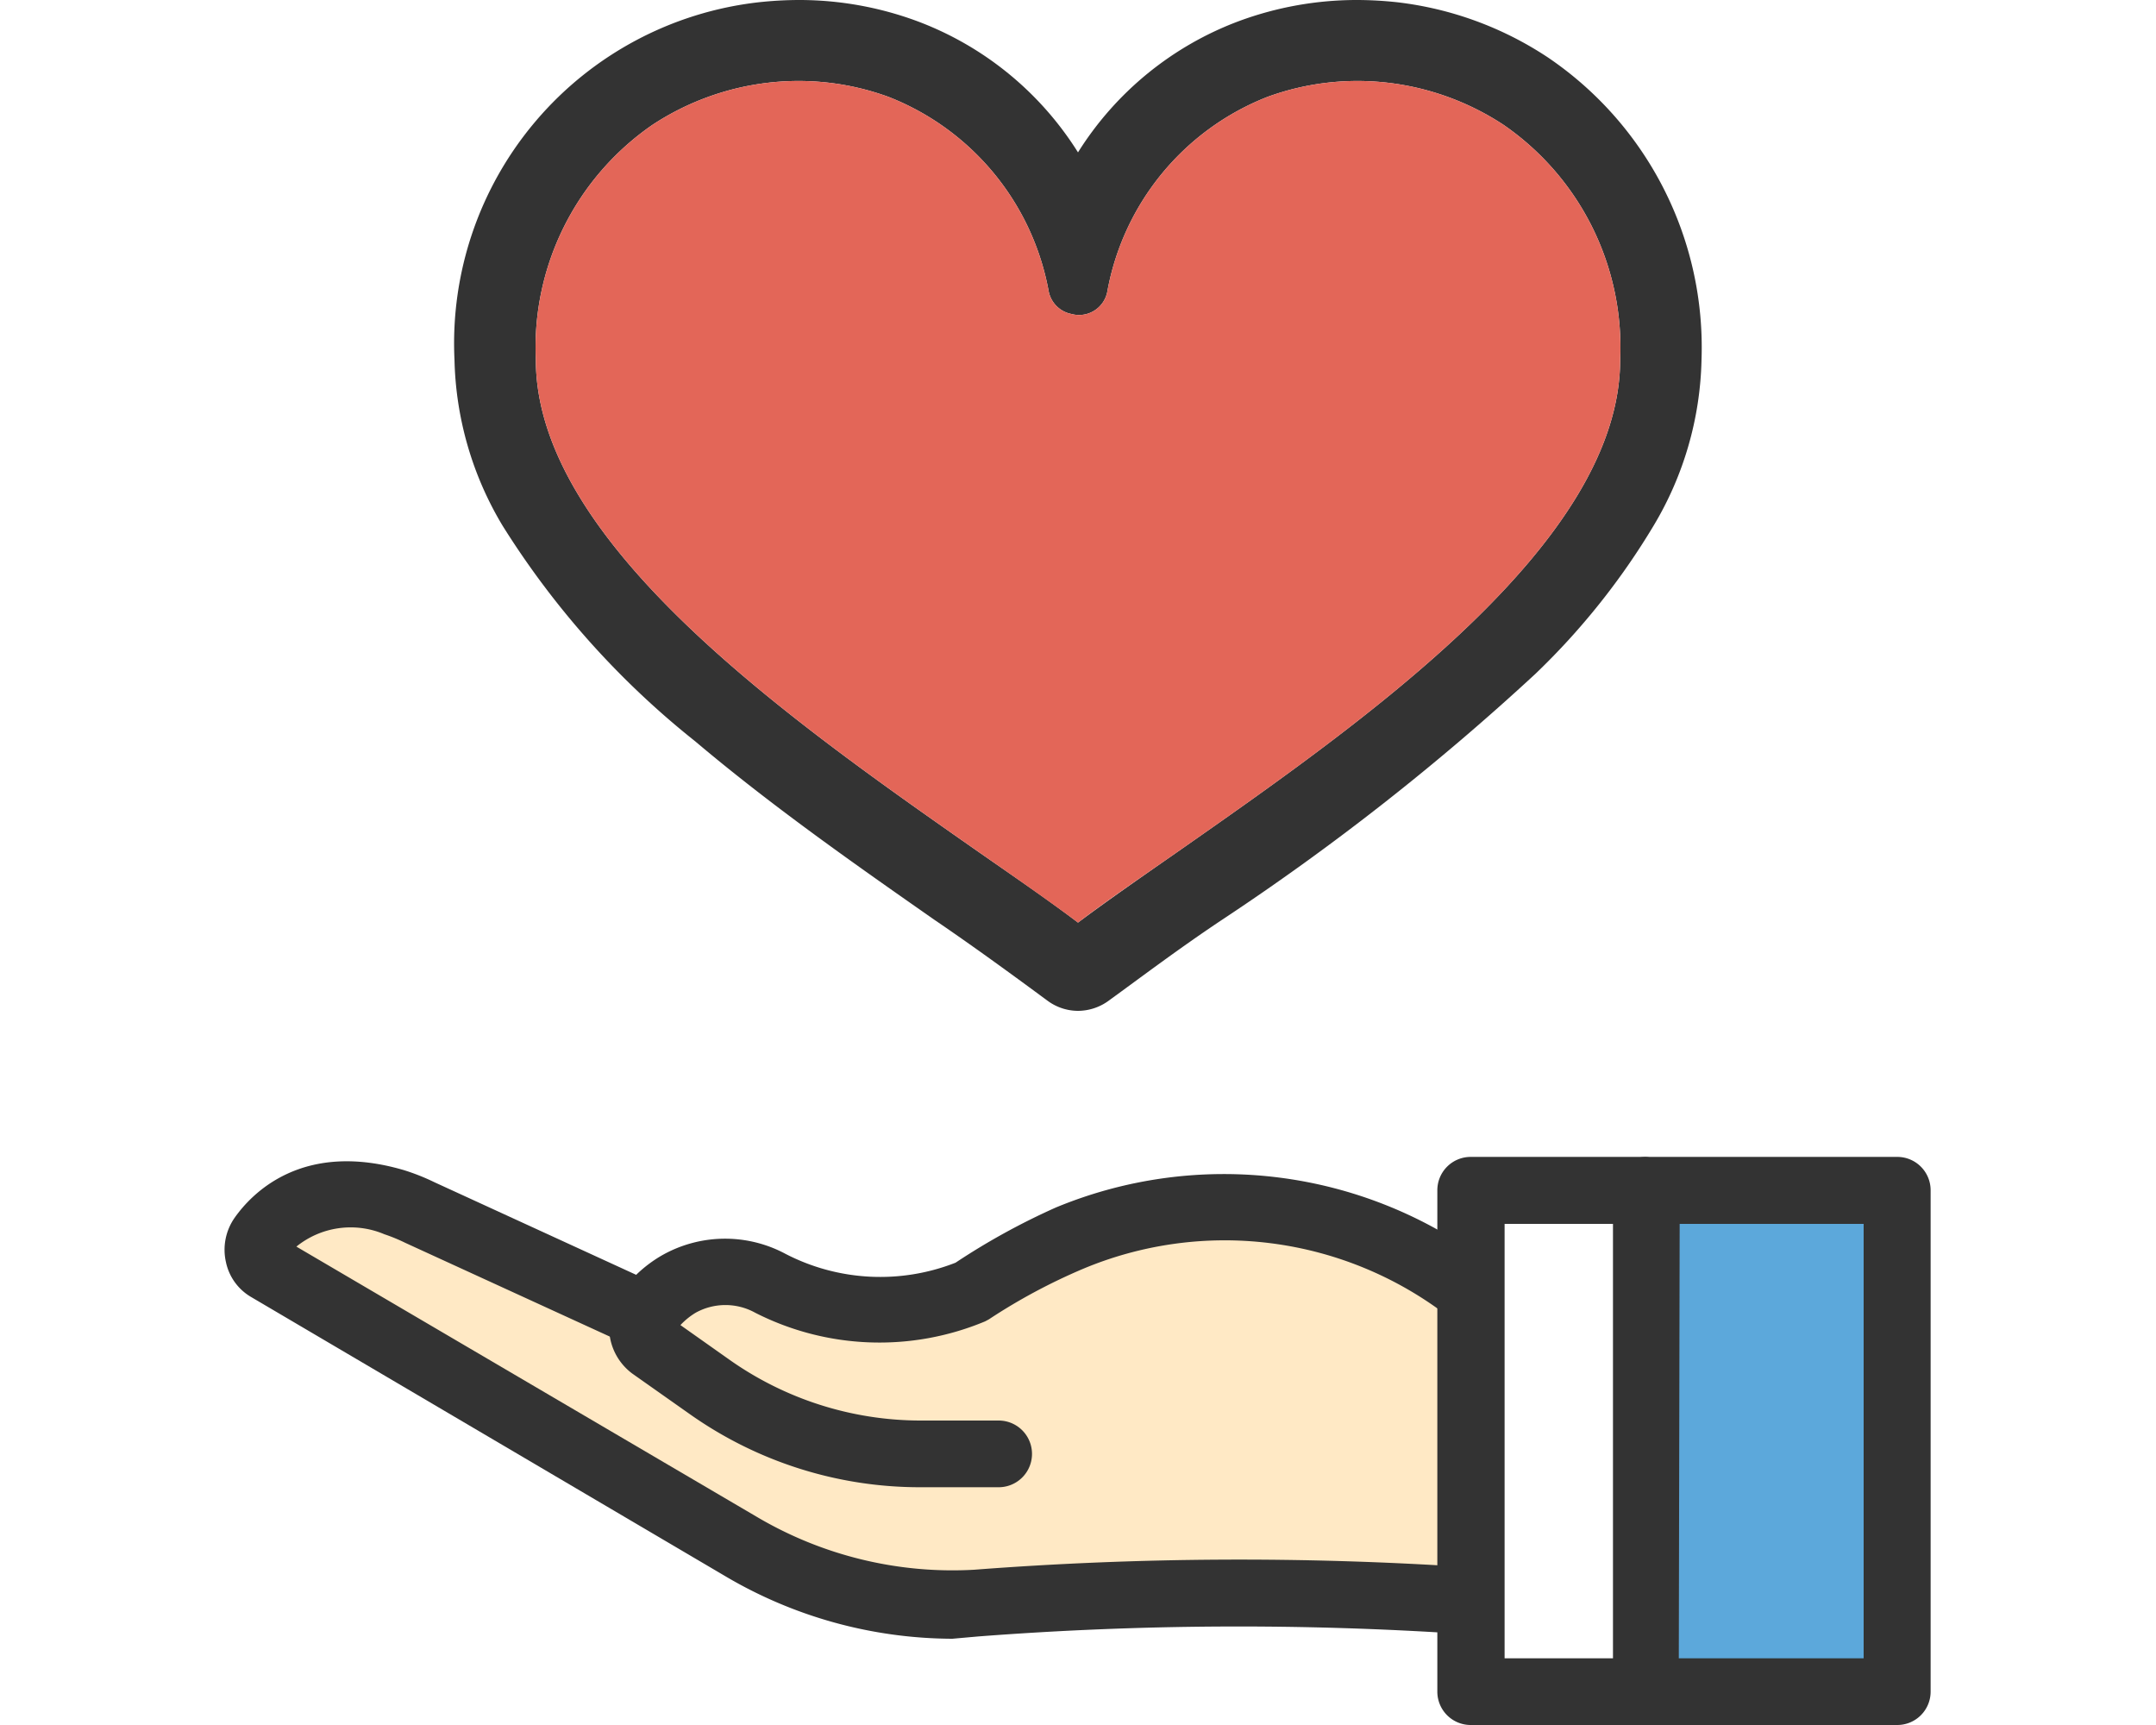 <svg id="img17" xmlns="http://www.w3.org/2000/svg" viewBox="0 0 75 60"><defs><style>#img17 .cls-1{fill:#333;}#img17 .cls-2{fill:#e36658;}#img17 .cls-3{fill:#ffe9c5;}#img17 .cls-4{fill:#5ca8db;}</style></defs><path class="cls-1" d="M53.85,2A12,12,0,0,0,48.62.08,13.14,13.14,0,0,0,47.22,0a11.83,11.83,0,0,0-4.11.73A11.25,11.25,0,0,0,37.5,5.3,11.25,11.25,0,0,0,31.89.73,11.83,11.83,0,0,0,27.78,0a13.14,13.14,0,0,0-1.4.08A11.94,11.94,0,0,0,15.81,12.51a11.7,11.7,0,0,0,1.67,5.77,29.73,29.73,0,0,0,6.71,7.51c2.71,2.29,5.68,4.36,8.31,6.2,1.47,1,2.83,2,3.93,2.81a1.79,1.79,0,0,0,1.07.36,1.82,1.82,0,0,0,1.09-.37h0C39.68,34,41,33,42.5,32h0a85.45,85.45,0,0,0,10.91-8.56,24.73,24.73,0,0,0,4.11-5.15,11.7,11.7,0,0,0,1.67-5.77A12.18,12.18,0,0,0,53.85,2ZM37.27,10.92a1,1,0,0,0,1.25-.78,9,9,0,0,1,5.57-6.77,9.13,9.13,0,0,1,4.21-.49,9.28,9.28,0,0,1,4,1.46,9.4,9.4,0,0,1,4.06,8.17c0,6.37-8.86,12.55-15.47,17.17-1.22.85-2.37,1.65-3.39,2.41-1-.76-2.17-1.56-3.39-2.41-6.61-4.62-15.47-10.8-15.47-17.17A9.4,9.4,0,0,1,22.7,4.34a9.28,9.28,0,0,1,4-1.46,9.13,9.13,0,0,1,4.21.49,9,9,0,0,1,5.57,6.76A1,1,0,0,0,37.27,10.92Z"/><path class="cls-2" d="M36.48,10.13a9,9,0,0,0-5.57-6.76,9.13,9.13,0,0,0-4.21-.49,9.28,9.28,0,0,0-4,1.46,9.4,9.4,0,0,0-4.06,8.17c0,6.37,8.86,12.55,15.47,17.17,1.22.85,2.37,1.65,3.39,2.41,1-.76,2.17-1.56,3.39-2.41,6.61-4.62,15.47-10.8,15.47-17.17A9.4,9.4,0,0,0,52.3,4.34a9.28,9.28,0,0,0-4-1.46,9.13,9.13,0,0,0-4.21.49,9,9,0,0,0-5.57,6.77,1,1,0,0,1-1.25.78A1,1,0,0,1,36.48,10.13Z"/><path class="cls-3" d="M37.18,43.1a22.41,22.41,0,0,0-3.43,1.84,7.06,7.06,0,0,1-1.76.51l-2.29.07a8.22,8.22,0,0,1-3-.87,3.26,3.26,0,0,0-3.19,0,3.43,3.43,0,0,0-1.12,1.07h0l-7.79-3.58a5.67,5.67,0,0,0-.89-.35C11,41,9.7,42.19,9.11,43a.76.76,0,0,0,.21,1.08l16.45,9.64a14.48,14.48,0,0,0,8.23,2,117.85,117.85,0,0,1,17-.09V44.85A14,14,0,0,0,37.18,43.1Z"/><path class="cls-1" d="M34.69,51.73H32a13.86,13.86,0,0,1-8-2.54l-2-1.41a2,2,0,0,1-.53-2.63A4.55,4.55,0,0,1,23,43.68a4.45,4.45,0,0,1,4.32-.07,7.17,7.17,0,0,0,5.92.31A23.92,23.92,0,0,1,36.73,42a15.26,15.26,0,0,1,15,1.89,1.17,1.17,0,0,1-1.39,1.87,12.74,12.74,0,0,0-12.68-1.62,20.37,20.37,0,0,0-3.26,1.75l-.13.07a9.53,9.53,0,0,1-8-.3,2.14,2.14,0,0,0-2.07,0,2.49,2.49,0,0,0-.53.43l1.67,1.18A11.54,11.54,0,0,0,32,49.41h2.74a1.16,1.16,0,0,1,0,2.32ZM23.38,46.41Z"/><path class="cls-1" d="M33.13,57a15.62,15.62,0,0,1-7.94-2.2L8.73,45.11a1.84,1.84,0,0,1-.87-1.21,1.94,1.94,0,0,1,.3-1.54c.59-.84,2.35-2.7,5.89-1.66a7.54,7.54,0,0,1,1.06.42l7.78,3.57a1.16,1.16,0,0,1-1,2.11l-7.79-3.57a5.88,5.88,0,0,0-.73-.3,3,3,0,0,0-3.06.43l16,9.39a13.38,13.38,0,0,0,7.57,1.85,120.84,120.84,0,0,1,17.2-.09,1.17,1.17,0,0,1-.23,2.32,118.1,118.1,0,0,0-16.82.09Z"/><path class="cls-1" d="M57.27,60H51.18A1.16,1.16,0,0,1,50,58.84V41.4a1.16,1.16,0,0,1,1.16-1.16h6.09a1.17,1.17,0,0,1,0,2.33H52.34V57.68h4.93a1.16,1.16,0,0,1,0,2.32Z"/><rect class="cls-4" x="57.27" y="41.4" width="8.76" height="17.43" transform="translate(123.3 100.24) rotate(-180)"/><path class="cls-1" d="M66,60H57.27a1.16,1.16,0,0,1-1.16-1.16V41.4a1.16,1.16,0,0,1,1.16-1.16H66a1.16,1.16,0,0,1,1.16,1.16V58.84A1.16,1.16,0,0,1,66,60Zm-7.6-2.32h6.43V42.57H58.43Z"/></svg>